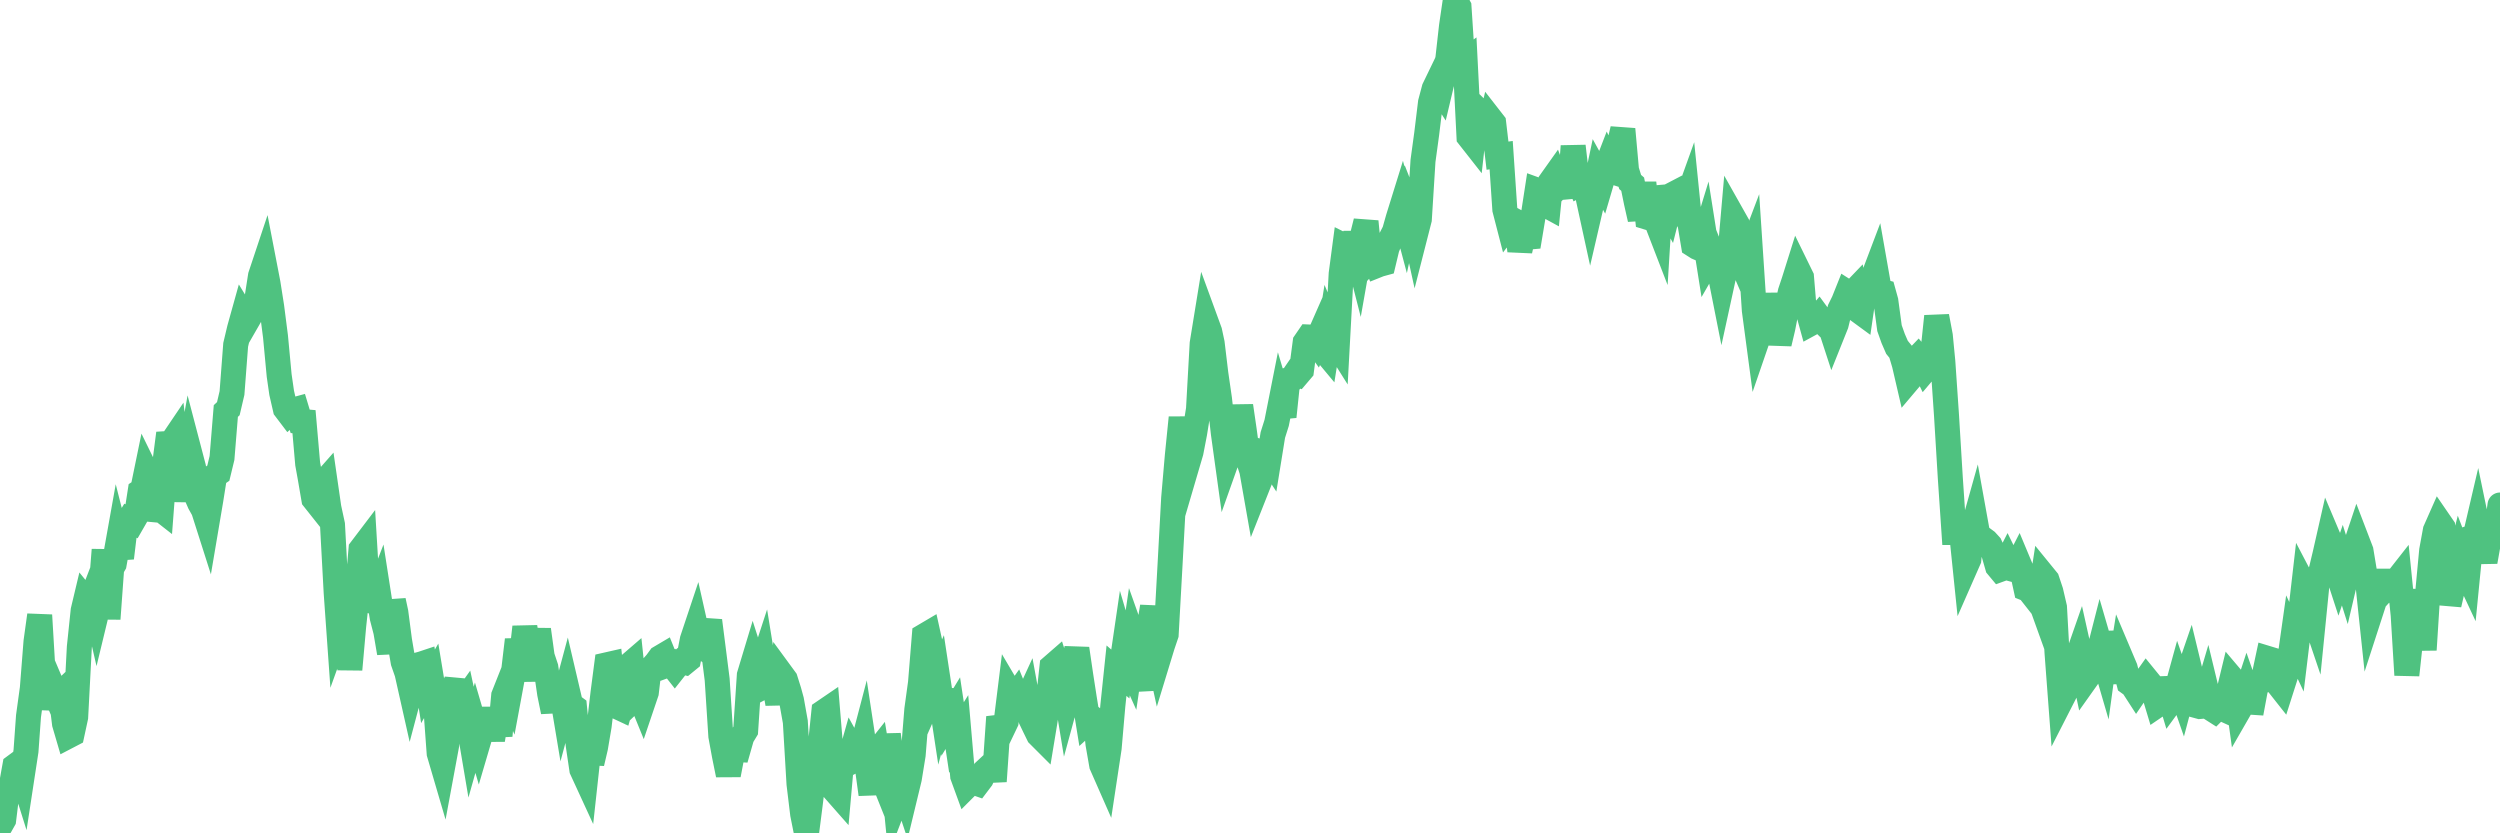 <?xml version="1.0"?><svg width="150px" height="50px" xmlns="http://www.w3.org/2000/svg" xmlns:xlink="http://www.w3.org/1999/xlink"> <polyline fill="none" stroke="#4fc280" stroke-width="1.5px" stroke-linecap="round" stroke-miterlimit="5" points="0.00,49.58 0.22,49.19 0.45,47.31 0.67,47.19 0.89,45.97 1.12,45.80 1.34,46.50 1.56,45.06 1.71,42.97 1.94,41.30 2.16,38.50 2.38,36.91 2.61,40.79 2.83,41.13 3.05,42.49 3.28,41.51 3.42,41.84 3.65,41.62 3.87,43.42 4.09,44.17 4.32,44.05 4.54,43.03 4.76,38.83 4.99,36.63 5.14,36.00 5.36,36.27 5.58,35.70 5.81,36.70 6.03,35.79 6.25,32.99 6.48,37.13 6.70,34.10 6.85,33.84 7.07,32.61 7.29,33.48 7.52,31.56 7.74,31.20 7.96,31.31 8.19,30.91 8.41,29.49 8.56,29.39 8.78,28.32 9.01,28.79 9.23,31.20 9.45,30.41 9.68,30.59 9.90,27.70 10.12,26.00 10.27,26.59 10.50,26.25 10.72,28.11 10.94,30.04 11.17,28.42 11.39,27.20 11.61,28.04 11.84,29.87 11.98,30.19 12.21,30.60 12.43,31.29 12.65,29.99 12.88,28.54 13.10,28.39 13.32,27.48 13.55,24.66 13.70,24.52 13.92,23.58 14.14,20.69 14.37,19.72 14.59,18.93 14.81,19.29 15.04,18.89 15.26,18.28 15.41,17.96 15.63,16.55 15.86,15.86 16.08,17.00 16.30,18.40 16.53,20.19 16.75,22.53 16.90,23.57 17.12,24.53 17.34,24.82 17.57,24.61 17.79,24.55 18.01,25.28 18.24,25.30 18.46,27.83 18.61,28.66 18.83,29.94 19.06,30.23 19.28,29.12 19.50,28.87 19.73,30.46 19.95,31.48 20.17,35.56 20.32,37.67 20.55,37.03 20.77,36.88 20.99,40.17 21.22,37.57 21.44,35.52 21.66,32.96 21.88,32.67 22.03,35.17 22.26,36.06 22.48,36.13 22.70,35.56 22.93,37.04 23.15,37.89 23.37,39.18 23.60,36.04 23.75,36.74 23.97,38.42 24.19,39.72 24.42,40.38 24.64,41.36 24.86,40.53 25.09,39.89 25.31,39.83 25.46,39.78 25.68,41.18 25.90,40.80 26.13,42.19 26.35,45.20 26.57,45.95 26.80,44.71 27.02,41.75 27.17,41.39 27.39,41.41 27.62,42.37 27.84,42.06 28.06,43.08 28.29,44.44 28.51,43.66 28.73,44.41 28.88,43.90 29.11,43.15 29.33,43.15 29.55,44.39 29.78,42.97 30.00,44.14 30.22,41.74 30.45,41.16 30.59,41.49 30.82,40.25 31.04,38.39 31.26,39.67 31.49,37.62 31.71,39.00 31.93,40.83 32.08,39.22 32.31,37.78 32.53,39.38 32.75,40.04 32.98,41.62 33.20,42.70 33.42,40.51 33.65,41.25 33.80,42.15 34.02,41.33 34.24,42.27 34.47,42.44 34.69,44.69 34.91,46.17 35.14,46.67 35.36,44.66 35.51,45.79 35.73,44.85 35.95,43.55 36.18,41.58 36.40,39.89 36.62,39.84 36.85,42.04 37.07,42.42 37.22,42.49 37.44,41.72 37.67,39.98 37.89,39.79 38.11,41.88 38.34,41.66 38.56,42.20 38.78,41.55 38.93,40.27 39.15,40.02 39.38,39.76 39.60,39.46 39.82,39.33 40.05,39.90 40.27,39.82 40.49,40.10 40.64,39.91 40.87,39.70 41.09,39.75 41.31,39.57 41.54,38.38 41.76,37.72 41.98,38.70 42.21,38.86 42.36,38.06 42.58,37.24 42.80,38.96 43.03,40.77 43.25,44.16 43.47,45.36 43.70,46.49 43.92,45.34 44.07,44.97 44.29,44.98 44.51,44.21 44.74,43.83 44.96,40.51 45.18,39.78 45.41,40.50 45.63,40.20 45.78,39.74 46.00,41.10 46.23,40.98 46.45,40.98 46.67,42.22 46.90,40.47 47.12,40.77 47.34,41.47 47.49,42.02 47.72,43.31 47.94,47.03 48.16,48.85 48.39,50.00 48.61,48.28 48.83,46.48 48.98,45.56 49.20,44.94 49.43,42.71 49.65,42.56 49.87,45.22 50.10,47.45 50.32,47.70 50.54,45.23 50.69,45.91 50.92,45.79 51.14,45.01 51.36,45.41 51.59,45.37 51.81,44.53 52.03,45.98 52.26,47.66 52.40,45.39 52.63,45.10 52.85,46.42 53.07,46.97 53.30,44.07 53.52,45.80 53.74,48.06 53.97,47.46 54.12,46.96 54.34,47.62 54.56,46.71 54.79,45.29 55.01,42.57 55.23,40.97 55.46,38.15 55.68,38.02 55.83,38.70 56.05,41.29 56.28,40.77 56.50,42.22 56.72,41.40 56.95,43.15 57.17,42.79 57.39,44.25 57.54,44.01 57.76,46.56 57.99,47.19 58.21,46.97 58.43,46.94 58.66,47.02 58.88,46.73 59.10,46.25 59.25,46.11 59.48,46.22 59.70,46.21 59.92,43.02 60.15,43.76 60.37,43.30 60.59,41.53 60.82,41.92 60.97,41.71 61.19,42.25 61.41,42.46 61.64,41.96 61.86,43.16 62.08,43.62 62.31,44.09 62.53,44.31 62.68,43.40 62.90,42.02 63.12,40.00 63.35,39.80 63.57,40.50 63.79,40.48 64.02,41.88 64.17,41.33 64.39,39.93 64.61,38.92 64.84,40.49 65.06,41.91 65.28,43.27 65.51,43.06 65.73,43.24 65.88,44.64 66.10,45.90 66.32,46.40 66.55,44.88 66.77,42.35 66.99,40.24 67.22,40.44 67.44,38.94 67.59,39.45 67.81,39.94 68.04,38.38 68.26,39.00 68.48,40.02 68.71,41.40 68.93,37.75 69.15,36.40 69.30,38.39 69.53,39.44 69.75,38.72 69.97,38.07 70.20,33.93 70.42,29.88 70.64,27.34 70.87,25.06 71.01,26.34 71.24,27.87 71.46,27.12 71.68,25.98 71.91,24.55 72.13,20.61 72.35,19.26 72.58,19.89 72.73,20.59 72.95,22.42 73.17,23.94 73.40,25.99 73.62,27.58 73.84,26.96 74.07,25.52 74.29,25.66 74.44,24.35 74.66,25.86 74.89,27.57 75.11,28.24 75.33,29.49 75.56,28.91 75.78,27.16 76.00,27.23 76.15,27.46 76.37,26.10 76.60,25.37 76.82,24.26 77.04,25.00 77.27,22.80 77.49,22.75 77.71,22.43 77.86,22.48 78.09,22.21 78.31,20.54 78.53,20.22 78.76,20.23 78.98,20.54 79.20,20.04 79.43,21.01 79.58,21.19 79.80,19.80 80.02,20.32 80.24,20.67 80.47,16.43 80.69,14.77 80.91,14.88 81.06,14.60 81.29,14.60 81.51,15.46 81.73,14.21 81.96,13.29 82.18,15.58 82.40,15.34 82.63,15.92 82.78,15.86 83.00,15.80 83.22,14.88 83.45,14.31 83.67,13.88 83.89,13.10 84.12,12.36 84.34,13.19 84.49,12.50 84.71,13.06 84.93,14.06 85.16,13.16 85.38,9.65 85.60,8.04 85.83,6.15 86.05,5.32 86.20,5.01 86.42,5.35 86.65,4.38 86.87,3.53 87.09,1.57 87.32,-0.00 87.54,0.41 87.76,3.78 87.91,3.67 88.14,8.21 88.36,8.49 88.58,6.52 88.81,6.75 89.03,8.23 89.25,8.17 89.48,7.20 89.62,7.38 89.85,9.34 90.07,9.31 90.29,12.57 90.52,13.46 90.74,13.17 90.96,13.29 91.19,15.04 91.34,14.37 91.56,14.24 91.78,14.22 92.01,12.84 92.23,11.41 92.45,11.49 92.68,12.26 92.90,12.38 93.05,10.88 93.27,10.57 93.50,11.19 93.72,10.96 93.94,11.00 94.16,11.83 94.39,8.77 94.61,10.67 94.76,11.01 94.98,10.88 95.21,11.51 95.43,12.52 95.65,11.57 95.88,10.48 96.10,10.88 96.25,10.37 96.47,9.80 96.70,10.29 96.92,10.36 97.14,8.71 97.37,7.75 97.59,10.20 97.81,10.92 97.96,11.05 98.18,12.13 98.41,13.15 98.63,10.97 98.85,13.04 99.08,13.11 99.30,13.06 99.52,13.63 99.67,11.20 99.90,12.15 100.12,12.55 100.34,11.68 100.57,11.56 100.79,12.03 101.01,12.54 101.24,11.90 101.39,13.38 101.61,14.70 101.83,14.84 102.06,14.94 102.28,14.22 102.50,15.61 102.73,15.21 102.95,15.76 103.10,15.92 103.32,17.03 103.54,16.02 103.77,15.55 103.99,13.02 104.21,13.41 104.44,15.62 104.66,16.13 104.81,15.72 105.03,15.14 105.26,18.62 105.48,20.27 105.70,19.63 105.93,19.34 106.15,20.56 106.37,17.62 106.52,19.22 106.75,20.61 106.97,19.68 107.19,18.55 107.42,17.52 107.64,16.86 107.86,16.16 108.09,16.63 108.23,18.30 108.46,18.59 108.68,19.39 108.90,19.27 109.13,19.00 109.35,19.30 109.57,19.52 109.80,19.55 109.95,20.01 110.17,19.46 110.39,18.56 110.62,18.09 110.84,17.54 111.06,17.68 111.29,17.44 111.51,18.64 111.66,18.75 111.88,17.24 112.10,17.23 112.33,16.79 112.55,16.21 112.77,17.46 113.00,17.52 113.15,18.06 113.37,19.69 113.59,20.31 113.82,20.84 114.04,21.11 114.26,21.85 114.49,22.84 114.71,22.58 114.86,21.67 115.08,21.44 115.31,21.72 115.53,22.17 115.75,21.91 115.98,21.08 116.20,18.98 116.42,20.15 116.57,21.70 116.79,24.92 117.02,28.70 117.24,31.95 117.46,31.95 117.69,31.93 117.91,34.07 118.13,33.57 118.28,32.03 118.51,31.21 118.73,32.43 118.95,32.30 119.18,32.47 119.40,32.71 119.62,33.19 119.85,33.99 120.00,34.17 120.22,34.09 120.44,33.66 120.67,34.13 120.89,34.19 121.11,33.76 121.34,34.31 121.56,35.32 121.71,35.38 121.93,35.66 122.15,35.32 122.38,35.96 122.60,34.53 122.82,34.80 123.05,35.49 123.27,36.44 123.42,39.15 123.64,42.07 123.87,41.62 124.09,40.55 124.31,40.43 124.54,39.73 124.76,39.10 124.98,40.09 125.13,40.80 125.35,40.49 125.58,39.96 125.80,39.64 126.02,38.78 126.25,39.57 126.47,37.96 126.69,39.14 126.84,39.65 127.07,40.93 127.29,39.56 127.51,40.08 127.74,40.98 127.96,41.14 128.18,41.48 128.33,41.26 128.56,41.05 128.78,40.74 129.00,41.01 129.23,41.57 129.45,42.30 129.67,42.15 129.90,40.71 130.04,41.30 130.27,42.07 130.49,41.77 130.71,40.97 130.94,41.63 131.16,40.80 131.38,40.16 131.61,41.11 131.76,42.33 131.98,42.39 132.20,42.37 132.43,41.59 132.65,42.50 132.87,42.64 133.10,42.41 133.32,42.51 133.47,41.96 133.69,41.66 133.92,40.71 134.14,40.97 134.36,42.57 134.59,42.17 134.81,41.50 135.03,42.13 135.18,42.14 135.40,40.96 135.63,40.89 135.85,40.54 136.07,39.51 136.30,39.58 136.52,40.18 136.74,41.12 136.89,41.31 137.12,40.59 137.34,39.88 137.56,38.32 137.79,38.81 138.01,36.99 138.23,35.08 138.46,35.52 138.60,36.27 138.83,36.95 139.05,34.75 139.27,34.22 139.50,33.26 139.72,32.29 139.94,32.81 140.17,34.10 140.32,34.56 140.54,33.91 140.76,34.61 140.99,33.63 141.21,33.11 141.43,32.45 141.66,33.05 141.88,34.38 142.03,34.63 142.25,36.71 142.48,36.00 142.70,35.76 142.92,34.87 143.15,34.87 143.37,35.34 143.59,35.45 143.74,34.90 143.96,34.62 144.19,36.90 144.41,40.50 144.63,38.47 144.86,36.08 145.08,36.09 145.23,36.48 145.45,38.99 145.68,35.36 145.90,33.03 146.12,31.83 146.35,31.31 146.57,31.63 146.79,33.59 146.94,36.27 147.17,35.27 147.39,34.27 147.61,33.41 147.84,34.01 148.06,34.48 148.28,32.25 148.51,32.17 148.65,31.57 148.88,32.68 149.10,33.70 149.32,32.46 149.55,32.33 149.77,31.98 150.00,30.30 "/></svg>